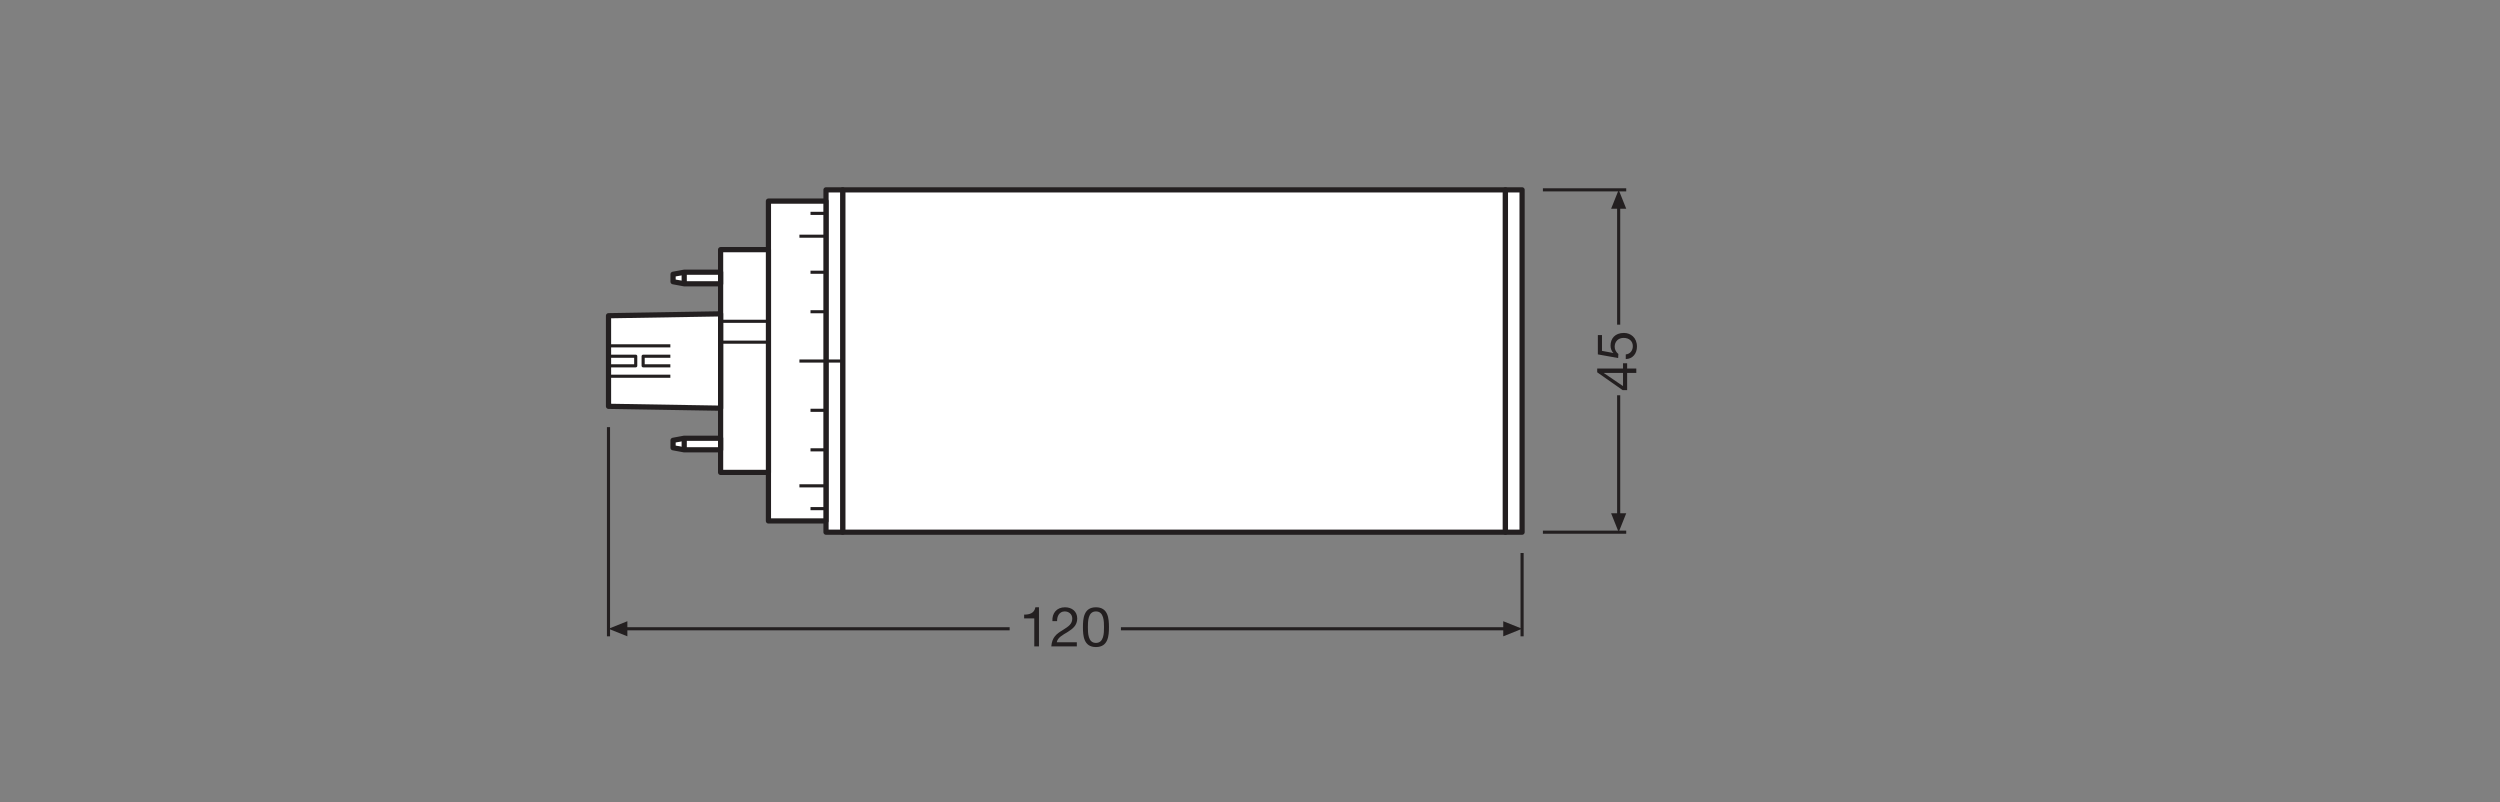 <?xml version="1.0" encoding="UTF-8" standalone="no"?>
<!-- Created with Inkscape (http://www.inkscape.org/) -->

<svg
   version="1.1"
   id="svg2"
   xml:space="preserve"
   width="453.543"
   height="145.512"
   viewBox="0 0 453.543 145.512"
   xmlns="http://www.w3.org/2000/svg"
   xmlns:svg="http://www.w3.org/2000/svg"><rect x="0" y="0" width="453.543" height="145.512" fill="#808080" stroke="none"/><defs
     id="defs6"><clipPath
       clipPathUnits="userSpaceOnUse"
       id="clipPath174"><path
         d="M 0,109.134 H 340.157 V 0 H 0 Z"
         id="path172" /></clipPath></defs><g
     id="g8"
     transform="matrix(1.333,0,0,-1.333,0,145.512)"><g
       id="g10"
       transform="translate(207.151,33.898)"><path
         d="M 0,0 V -11.339"
         style="fill:none;stroke:#231f20;stroke-width:0.425;stroke-linecap:butt;stroke-linejoin:miter;stroke-miterlimit:3.864;stroke-dasharray:none;stroke-opacity:1"
         id="path12" /></g><g
       id="g14"
       transform="translate(82.814,51.029)"><path
         d="M 0,0 V -28.47"
         style="fill:none;stroke:#231f20;stroke-width:0.425;stroke-linecap:butt;stroke-linejoin:miter;stroke-miterlimit:3.864;stroke-dasharray:none;stroke-opacity:1"
         id="path16" /></g><g
       id="g18"
       transform="translate(85.384,24.616)"><path
         d="M 0,0 -2.57,-1.027 0,-2.057 Z"
         style="fill:#231f20;fill-opacity:1;fill-rule:nonzero;stroke:none"
         id="path20" /></g><g
       id="g22"
       transform="translate(152.555,23.588)"><path
         d="M 0,0 H 52.441"
         style="fill:none;stroke:#231f20;stroke-width:0.425;stroke-linecap:butt;stroke-linejoin:round;stroke-miterlimit:3.864;stroke-dasharray:none;stroke-opacity:1"
         id="path24" /></g><g
       id="g26"
       transform="translate(84.968,23.588)"><path
         d="M 0,0 H 52.441"
         style="fill:none;stroke:#231f20;stroke-width:0.425;stroke-linecap:butt;stroke-linejoin:round;stroke-miterlimit:3.864;stroke-dasharray:none;stroke-opacity:1"
         id="path28" /></g><g
       id="g30"
       transform="translate(204.586,24.616)"><path
         d="M 0,0 2.564,-1.027 0,-2.057 Z"
         style="fill:#231f20;fill-opacity:1;fill-rule:nonzero;stroke:none"
         id="path32" /></g><g
       id="g34"
       transform="translate(209.985,83.324)"><path
         d="M 0,0 H 11.339"
         style="fill:none;stroke:#231f20;stroke-width:0.425;stroke-linecap:butt;stroke-linejoin:miter;stroke-miterlimit:3.864;stroke-dasharray:none;stroke-opacity:1"
         id="path36" /></g><g
       id="g38"
       transform="translate(219.268,80.753)"><path
         d="M 0,0 1.027,2.57 2.057,0 Z"
         style="fill:#231f20;fill-opacity:1;fill-rule:nonzero;stroke:none"
         id="path40" /></g><g
       id="g42"
       transform="translate(209.985,36.733)"><path
         d="M 0,0 H 11.339"
         style="fill:none;stroke:#231f20;stroke-width:0.425;stroke-linecap:butt;stroke-linejoin:miter;stroke-miterlimit:3.864;stroke-dasharray:none;stroke-opacity:1"
         id="path44" /></g><g
       id="g46"
       transform="translate(220.295,64.975)"><path
         d="M 0,0 V 16.194"
         style="fill:none;stroke:#231f20;stroke-width:0.425;stroke-linecap:butt;stroke-linejoin:round;stroke-miterlimit:3.864;stroke-dasharray:none;stroke-opacity:1"
         id="path48" /></g><g
       id="g50"
       transform="translate(219.268,39.303)"><path
         d="M 0,0 1.027,-2.57 2.057,0 Z"
         style="fill:#231f20;fill-opacity:1;fill-rule:nonzero;stroke:none"
         id="path52" /></g><g
       id="g54"
       transform="translate(220.295,55.366)"><path
         d="M 0,0 V -16.479"
         style="fill:none;stroke:#231f20;stroke-width:0.425;stroke-linecap:butt;stroke-linejoin:round;stroke-miterlimit:3.864;stroke-dasharray:none;stroke-opacity:1"
         id="path56" /></g><path
       d="m 114.685,36.733 h 90.198 v 46.59 h -90.198 z"
       style="fill:#ffffff;fill-opacity:1;fill-rule:nonzero;stroke:#231f20;stroke-width:0.709;stroke-linecap:butt;stroke-linejoin:round;stroke-miterlimit:4;stroke-dasharray:none;stroke-opacity:1"
       id="path58" /><path
       d="m 207.151,36.733 h -2.268 v 46.59 h 2.268 z"
       style="fill:#ffffff;fill-opacity:1;fill-rule:nonzero;stroke:#231f20;stroke-width:0.709;stroke-linecap:butt;stroke-linejoin:round;stroke-miterlimit:4;stroke-dasharray:none;stroke-opacity:1"
       id="path60" /><path
       d="m 114.685,36.733 h -2.268 v 46.59 h 2.268 z"
       style="fill:#ffffff;fill-opacity:1;fill-rule:nonzero;stroke:#231f20;stroke-width:0.709;stroke-linecap:butt;stroke-linejoin:round;stroke-miterlimit:4;stroke-dasharray:none;stroke-opacity:1"
       id="path62" /><path
       d="m 104.582,38.262 h 7.83 v 43.531 h -7.83 z"
       style="fill:#ffffff;fill-opacity:1;fill-rule:nonzero;stroke:#231f20;stroke-width:0.709;stroke-linecap:butt;stroke-linejoin:round;stroke-miterlimit:4;stroke-dasharray:none;stroke-opacity:1"
       id="path64" /><path
       d="m 98.072,44.868 h 6.511 v 30.319 h -6.511 z"
       style="fill:#ffffff;fill-opacity:1;fill-rule:nonzero;stroke:#231f20;stroke-width:0.709;stroke-linecap:butt;stroke-linejoin:round;stroke-miterlimit:4;stroke-dasharray:none;stroke-opacity:1"
       id="path66" /><g
       id="g68"
       transform="translate(98.072,53.608)"><path
         d="M 0,0 -15.255,0.255 V 12.584 L 0,12.84 Z"
         style="fill:#ffffff;fill-opacity:1;fill-rule:nonzero;stroke:none"
         id="path70" /></g><g
       id="g72"
       transform="translate(98.072,53.608)"><path
         d="M 0,0 -15.255,0.255 V 12.584 L 0,12.84 Z"
         style="fill:none;stroke:#231f20;stroke-width:0.709;stroke-linecap:butt;stroke-linejoin:round;stroke-miterlimit:4;stroke-dasharray:none;stroke-opacity:1"
         id="path74" /></g><g
       id="g76"
       transform="translate(98.071,65.431)"><path
         d="M 0,0 H 6.511 Z"
         style="fill:#ffffff;fill-opacity:1;fill-rule:nonzero;stroke:none"
         id="path78" /></g><g
       id="g80"
       transform="translate(98.072,65.431)"><path
         d="M 0,0 H 6.511"
         style="fill:none;stroke:#231f20;stroke-width:0.425;stroke-linecap:butt;stroke-linejoin:round;stroke-miterlimit:4;stroke-dasharray:none;stroke-opacity:1"
         id="path82" /></g><g
       id="g84"
       transform="translate(98.071,62.596)"><path
         d="M 0,0 H 6.511 Z"
         style="fill:#ffffff;fill-opacity:1;fill-rule:nonzero;stroke:none"
         id="path86" /></g><g
       id="g88"
       transform="translate(98.072,62.596)"><path
         d="M 0,0 H 6.511"
         style="fill:none;stroke:#231f20;stroke-width:0.425;stroke-linecap:butt;stroke-linejoin:round;stroke-miterlimit:4;stroke-dasharray:none;stroke-opacity:1"
         id="path90" /></g><g
       id="g92"
       transform="translate(82.817,62.097)"><path
         d="M 0,0 H 8.416"
         style="fill:none;stroke:#231f20;stroke-width:0.425;stroke-linecap:butt;stroke-linejoin:round;stroke-miterlimit:4;stroke-dasharray:none;stroke-opacity:1"
         id="path94" /></g><g
       id="g96"
       transform="translate(82.817,57.959)"><path
         d="M 0,0 H 8.416"
         style="fill:none;stroke:#231f20;stroke-width:0.425;stroke-linecap:butt;stroke-linejoin:round;stroke-miterlimit:4;stroke-dasharray:none;stroke-opacity:1"
         id="path98" /></g><g
       id="g100"
       transform="translate(91.233,60.68)"><path
         d="M 0,0 H -3.703 V -1.304 H 0"
         style="fill:none;stroke:#231f20;stroke-width:0.425;stroke-linecap:butt;stroke-linejoin:round;stroke-miterlimit:4;stroke-dasharray:none;stroke-opacity:1"
         id="path102" /></g><g
       id="g104"
       transform="translate(82.817,60.68)"><path
         d="M 0,0 H 3.703 V -1.304 H 0"
         style="fill:none;stroke:#231f20;stroke-width:0.425;stroke-linecap:butt;stroke-linejoin:round;stroke-miterlimit:4;stroke-dasharray:none;stroke-opacity:1"
         id="path106" /></g><g
       id="g108"
       transform="translate(91.603,70.821)"><path
         d="M 0,0 1.516,-0.281 H 6.469 V 1.291 H 1.516 L 0,1.011 Z"
         style="fill:#ffffff;fill-opacity:1;fill-rule:nonzero;stroke:none"
         id="path110" /></g><g
       id="g112"
       transform="translate(91.603,70.821)"><path
         d="M 0,0 1.516,-0.281 H 6.469 V 1.291 H 1.516 L 0,1.011 Z"
         style="fill:none;stroke:#231f20;stroke-width:0.709;stroke-linecap:butt;stroke-linejoin:round;stroke-miterlimit:4;stroke-dasharray:none;stroke-opacity:1"
         id="path114" /></g><g
       id="g116"
       transform="translate(93.119,70.54)"><path
         d="M 0,0 V 1.572"
         style="fill:none;stroke:#231f20;stroke-width:0.709;stroke-linecap:butt;stroke-linejoin:round;stroke-miterlimit:4;stroke-dasharray:none;stroke-opacity:1"
         id="path118" /></g><g
       id="g120"
       transform="translate(91.603,49.235)"><path
         d="M 0,0 1.516,0.281 H 6.469 V -1.291 H 1.516 L 0,-1.011 Z"
         style="fill:#ffffff;fill-opacity:1;fill-rule:nonzero;stroke:none"
         id="path122" /></g><g
       id="g124"
       transform="translate(91.603,49.235)"><path
         d="M 0,0 1.516,0.281 H 6.469 V -1.291 H 1.516 L 0,-1.011 Z"
         style="fill:none;stroke:#231f20;stroke-width:0.709;stroke-linecap:butt;stroke-linejoin:round;stroke-miterlimit:4;stroke-dasharray:none;stroke-opacity:1"
         id="path126" /></g><g
       id="g128"
       transform="translate(93.119,49.515)"><path
         d="M 0,0 V -1.572"
         style="fill:none;stroke:#231f20;stroke-width:0.709;stroke-linecap:butt;stroke-linejoin:round;stroke-miterlimit:4;stroke-dasharray:none;stroke-opacity:1"
         id="path130" /></g><g
       id="g132"
       transform="translate(110.307,53.321)"><path
         d="M 0,0 H 2.11"
         style="fill:none;stroke:#231f20;stroke-width:0.425;stroke-linecap:butt;stroke-linejoin:round;stroke-miterlimit:4;stroke-dasharray:none;stroke-opacity:1"
         id="path134" /></g><g
       id="g136"
       transform="translate(110.307,47.943)"><path
         d="M 0,0 H 2.11"
         style="fill:none;stroke:#231f20;stroke-width:0.425;stroke-linecap:butt;stroke-linejoin:round;stroke-miterlimit:4;stroke-dasharray:none;stroke-opacity:1"
         id="path138" /></g><g
       id="g140"
       transform="translate(110.307,39.934)"><path
         d="M 0,0 H 2.11"
         style="fill:none;stroke:#231f20;stroke-width:0.425;stroke-linecap:butt;stroke-linejoin:round;stroke-miterlimit:4;stroke-dasharray:none;stroke-opacity:1"
         id="path142" /></g><g
       id="g144"
       transform="translate(108.798,43.041)"><path
         d="M 0,0 H 3.619"
         style="fill:none;stroke:#231f20;stroke-width:0.425;stroke-linecap:butt;stroke-linejoin:round;stroke-miterlimit:4;stroke-dasharray:none;stroke-opacity:1"
         id="path146" /></g><g
       id="g148"
       transform="translate(110.307,66.735)"><path
         d="M 0,0 H 2.11"
         style="fill:none;stroke:#231f20;stroke-width:0.425;stroke-linecap:butt;stroke-linejoin:round;stroke-miterlimit:4;stroke-dasharray:none;stroke-opacity:1"
         id="path150" /></g><g
       id="g152"
       transform="translate(110.307,72.112)"><path
         d="M 0,0 H 2.11"
         style="fill:none;stroke:#231f20;stroke-width:0.425;stroke-linecap:butt;stroke-linejoin:round;stroke-miterlimit:4;stroke-dasharray:none;stroke-opacity:1"
         id="path154" /></g><g
       id="g156"
       transform="translate(110.307,80.121)"><path
         d="M 0,0 H 2.11"
         style="fill:none;stroke:#231f20;stroke-width:0.425;stroke-linecap:butt;stroke-linejoin:round;stroke-miterlimit:4;stroke-dasharray:none;stroke-opacity:1"
         id="path158" /></g><g
       id="g160"
       transform="translate(108.798,77.015)"><path
         d="M 0,0 H 3.619"
         style="fill:none;stroke:#231f20;stroke-width:0.425;stroke-linecap:butt;stroke-linejoin:round;stroke-miterlimit:4;stroke-dasharray:none;stroke-opacity:1"
         id="path162" /></g><g
       id="g164"
       transform="translate(108.798,60.028)"><path
         d="M 0,0 H 5.887"
         style="fill:none;stroke:#231f20;stroke-width:0.425;stroke-linecap:butt;stroke-linejoin:round;stroke-miterlimit:4;stroke-dasharray:none;stroke-opacity:1"
         id="path166" /></g><g
       id="g168"><g
         id="g170"
         clip-path="url(#clipPath174)"><g
           id="g176"
           transform="translate(141.401,21.189)"><path
             d="M 0,0 H -0.639 V 3.813 H -2.02 v 0.511 c 0.729,0 1.389,0.188 1.532,0.998 H 0 Z"
             style="fill:#231f20;fill-opacity:1;fill-rule:nonzero;stroke:none"
             id="path178" /></g><g
           id="g180"
           transform="translate(143.228,24.628)"><path
             d="m 0,0 c -0.06,1.081 0.586,1.884 1.712,1.884 0.924,0 1.667,-0.54 1.667,-1.531 0,-0.939 -0.631,-1.405 -1.292,-1.825 C 1.427,-1.87 0.714,-2.223 0.594,-2.876 h 2.732 v -0.562 h -3.475 c 0.096,1.254 0.743,1.726 1.493,2.176 0.901,0.564 1.359,0.879 1.359,1.622 0,0.579 -0.466,0.961 -1.028,0.961 C 0.931,1.321 0.616,0.638 0.639,0 Z"
             style="fill:#231f20;fill-opacity:1;fill-rule:nonzero;stroke:none"
             id="path182" /></g><g
           id="g184"
           transform="translate(149.155,21.662)"><path
             d="M 0,0 C 1.089,0 1.096,1.352 1.096,2.148 1.096,2.936 1.089,4.287 0,4.287 -1.089,4.287 -1.096,2.936 -1.096,2.148 -1.096,1.352 -1.089,0 0,0 m 0,4.85 c 1.667,0 1.771,-1.539 1.771,-2.71 0,-1.171 -0.104,-2.703 -1.771,-2.703 -1.666,0 -1.771,1.532 -1.771,2.703 0,1.171 0.105,2.71 1.771,2.71"
             style="fill:#231f20;fill-opacity:1;fill-rule:nonzero;stroke:none"
             id="path186" /></g><g
           id="g188"
           transform="translate(220.887,58.403)"><path
             d="M 0,0 H -2.605 V -0.015 L 0,-1.787 Z m 0,0.601 v 0.72 H 0.562 V 0.601 H 1.809 V 0 H 0.562 V -2.335 H -0.053 L -3.514,0.09 v 0.511 z"
             style="fill:#231f20;fill-opacity:1;fill-rule:nonzero;stroke:none"
             id="path190" /></g><g
           id="g192"
           transform="translate(218.025,63.557)"><path
             d="m 0,0 v -2.148 l 1.531,-0.285 0.016,0.016 c -0.263,0.232 -0.383,0.631 -0.383,0.99 0,0.947 0.601,1.72 1.824,1.72 0.901,0 1.772,-0.623 1.772,-1.862 0,-0.923 -0.563,-1.674 -1.524,-1.697 v 0.638 c 0.548,0.038 0.961,0.48 0.961,1.119 0,0.609 -0.421,1.126 -1.261,1.126 -0.698,0 -1.209,-0.48 -1.209,-1.201 0,-0.413 0.203,-0.743 0.503,-0.991 L 2.2,-3.123 -0.562,-2.628 V 0 Z"
             style="fill:#231f20;fill-opacity:1;fill-rule:nonzero;stroke:none"
             id="path194" /></g></g></g></g></svg>
